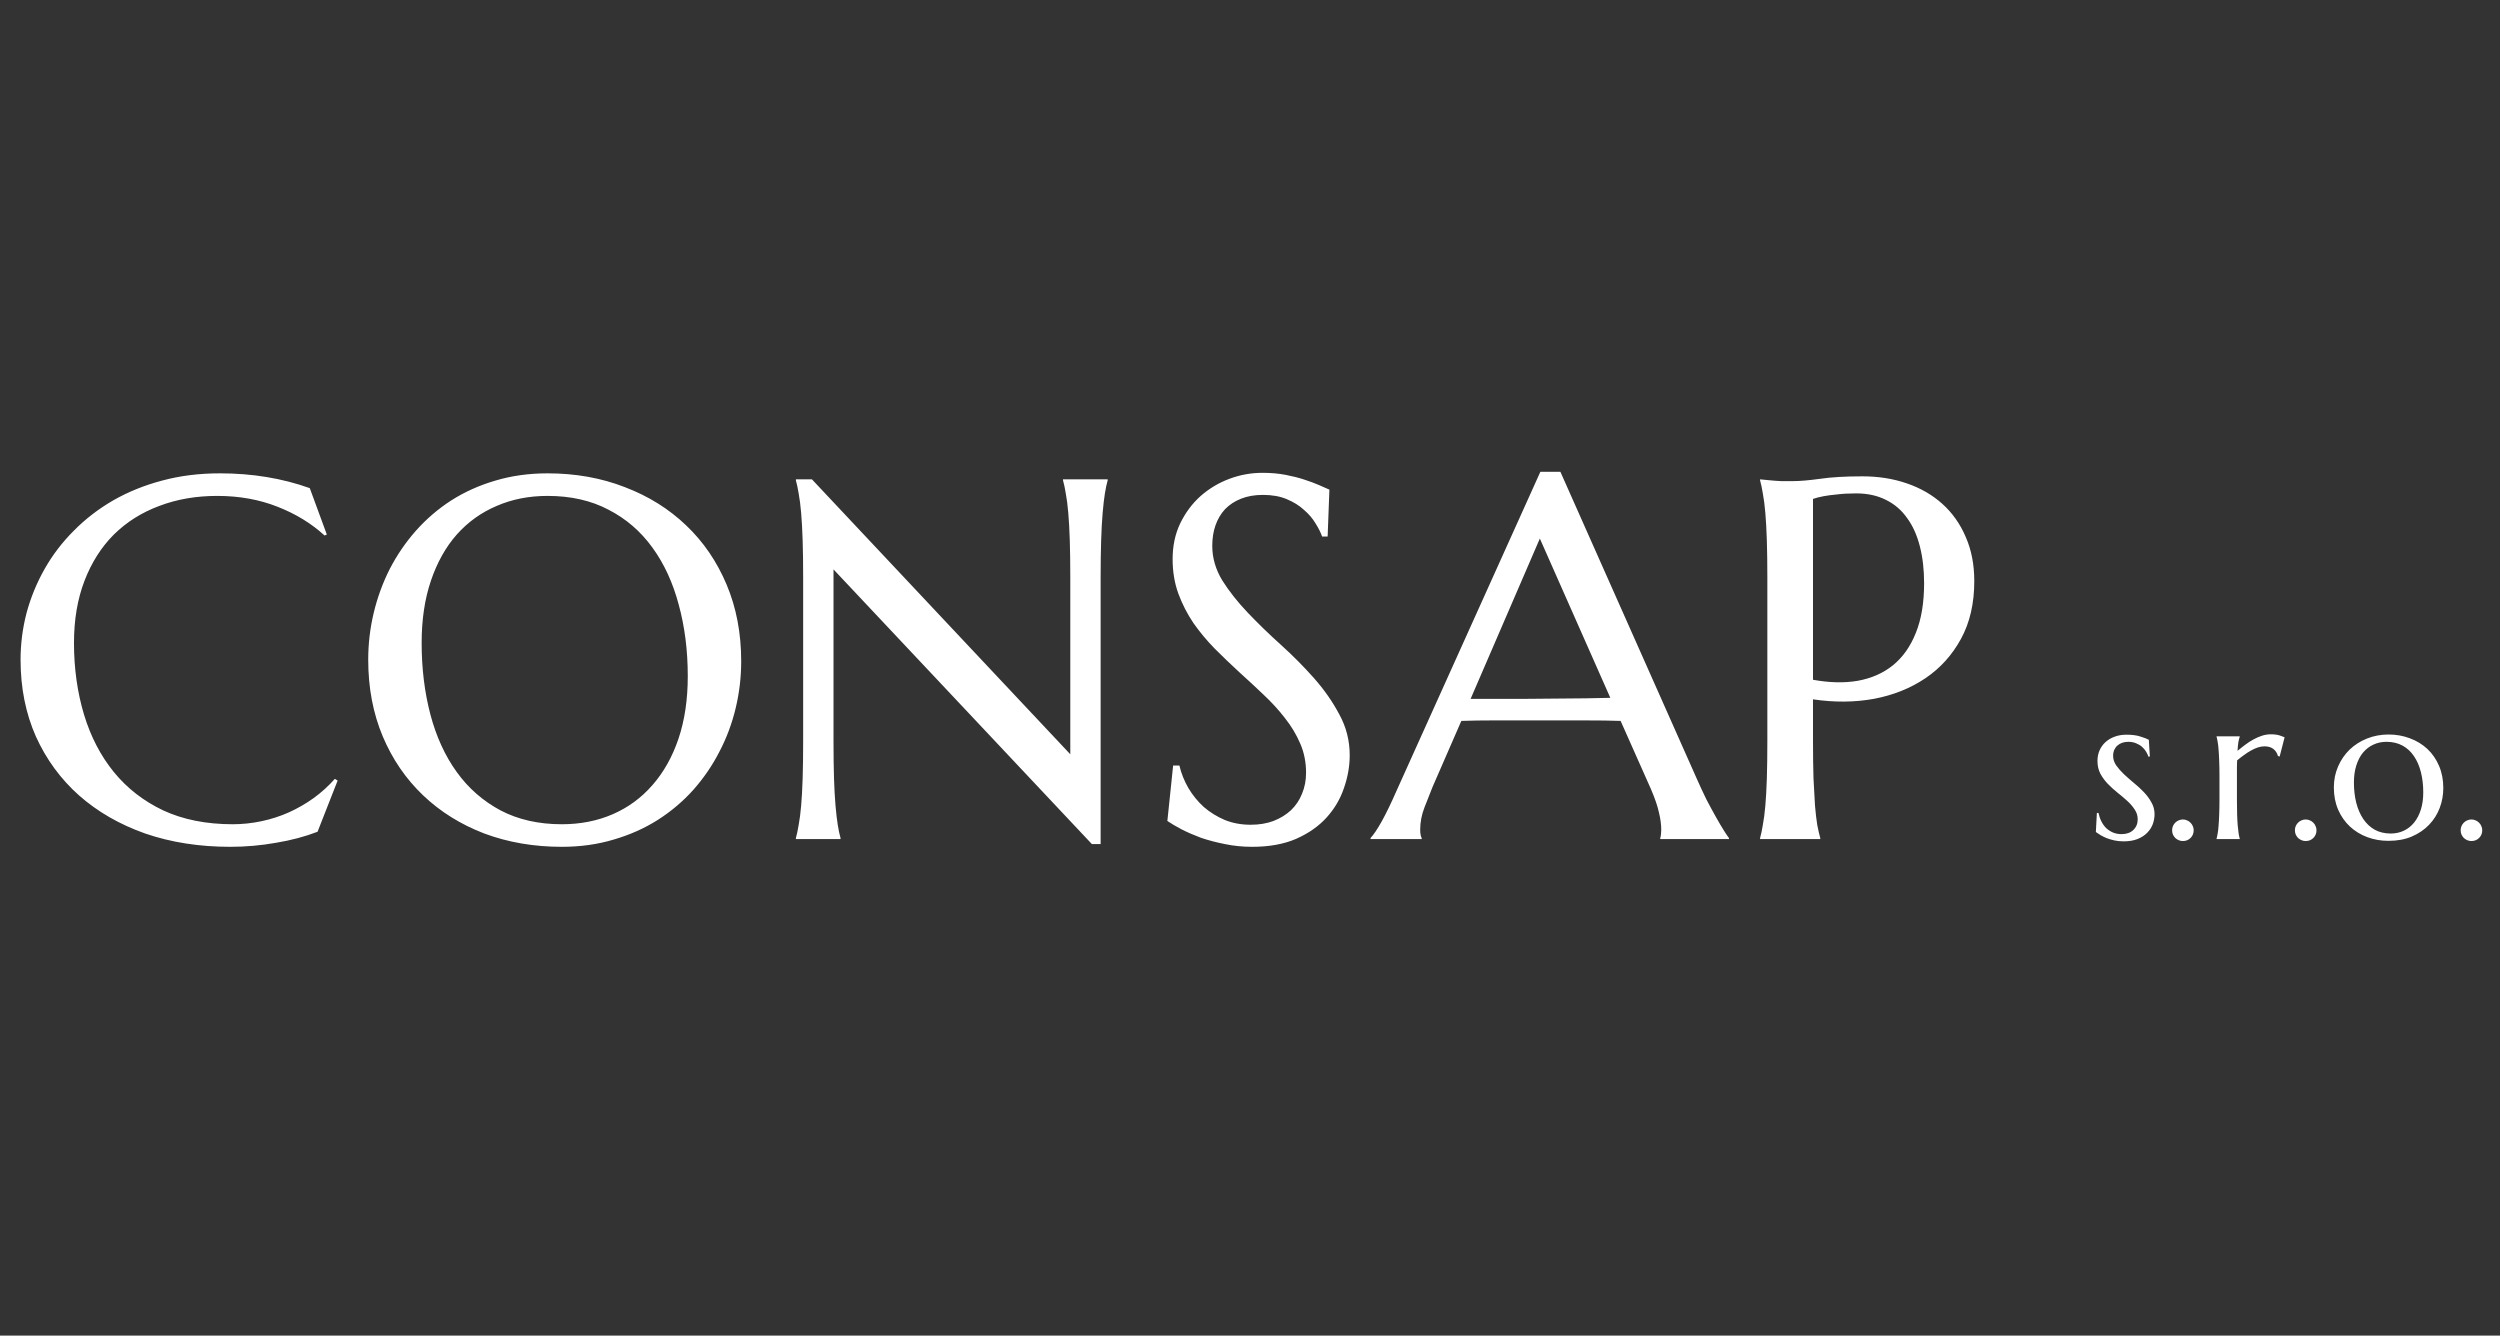 <svg xmlns="http://www.w3.org/2000/svg" width="146" height="78" viewBox="0 0 146 78" fill="none"><rect x="0" y="0" width="146" height="78" fill="#333333" stroke="none"/><path d="M19.087 31.217L18.955 31.275C18.193 30.572 17.275 30.011 16.201 29.591C15.137 29.171 13.965 28.961 12.685 28.961C11.455 28.961 10.327 29.156 9.302 29.547C8.276 29.928 7.393 30.484 6.65 31.217C5.918 31.949 5.347 32.848 4.937 33.912C4.526 34.977 4.321 36.188 4.321 37.545C4.321 39.039 4.517 40.435 4.907 41.734C5.298 43.023 5.879 44.142 6.65 45.089C7.422 46.036 8.384 46.783 9.536 47.33C10.698 47.867 12.051 48.136 13.594 48.136C14.15 48.136 14.707 48.077 15.264 47.96C15.82 47.843 16.352 47.672 16.86 47.447C17.378 47.213 17.861 46.935 18.311 46.612C18.77 46.28 19.185 45.904 19.556 45.484L19.717 45.587L18.545 48.575C17.812 48.858 17.002 49.073 16.113 49.22C15.234 49.376 14.346 49.454 13.447 49.454C11.641 49.454 9.985 49.195 8.481 48.678C6.987 48.15 5.698 47.408 4.614 46.451C3.54 45.494 2.7 44.347 2.095 43.009C1.499 41.661 1.201 40.167 1.201 38.526C1.201 37.599 1.318 36.685 1.553 35.787C1.797 34.889 2.148 34.034 2.607 33.224C3.066 32.413 3.633 31.671 4.307 30.997C4.98 30.314 5.747 29.723 6.606 29.225C7.476 28.727 8.428 28.341 9.463 28.067C10.508 27.784 11.636 27.643 12.847 27.643C14.731 27.643 16.48 27.931 18.091 28.507L19.087 31.217ZM31.977 27.643C33.608 27.643 35.112 27.911 36.489 28.448C37.876 28.976 39.072 29.723 40.078 30.689C41.084 31.646 41.87 32.799 42.437 34.147C43.003 35.494 43.286 36.983 43.286 38.614C43.286 39.542 43.179 40.455 42.964 41.353C42.749 42.252 42.432 43.102 42.012 43.902C41.602 44.703 41.094 45.445 40.488 46.129C39.883 46.803 39.19 47.389 38.408 47.887C37.637 48.375 36.782 48.756 35.845 49.029C34.907 49.312 33.897 49.454 32.812 49.454C31.182 49.454 29.673 49.195 28.286 48.678C26.909 48.15 25.718 47.408 24.712 46.451C23.706 45.494 22.92 44.347 22.354 43.009C21.787 41.661 21.504 40.167 21.504 38.526C21.504 37.599 21.611 36.685 21.826 35.787C22.041 34.889 22.354 34.034 22.764 33.224C23.184 32.413 23.691 31.671 24.287 30.997C24.893 30.314 25.581 29.723 26.352 29.225C27.134 28.727 27.993 28.341 28.931 28.067C29.878 27.784 30.894 27.643 31.977 27.643ZM32.812 48.136C33.897 48.136 34.888 47.94 35.786 47.55C36.685 47.159 37.456 46.593 38.101 45.851C38.755 45.108 39.263 44.205 39.624 43.141C39.985 42.066 40.166 40.851 40.166 39.493C40.166 37.989 39.99 36.598 39.639 35.318C39.297 34.029 38.784 32.916 38.101 31.979C37.417 31.031 36.562 30.294 35.537 29.767C34.522 29.23 33.335 28.961 31.977 28.961C30.894 28.961 29.902 29.156 29.004 29.547C28.105 29.928 27.329 30.484 26.675 31.217C26.03 31.949 25.527 32.848 25.166 33.912C24.805 34.977 24.624 36.188 24.624 37.545C24.624 39.039 24.795 40.435 25.137 41.734C25.479 43.023 25.991 44.142 26.675 45.089C27.358 46.036 28.213 46.783 29.238 47.33C30.264 47.867 31.455 48.136 32.812 48.136ZM47.417 27.994L62.505 44.049V33.736C62.505 32.906 62.495 32.184 62.476 31.568C62.456 30.943 62.427 30.406 62.388 29.957C62.349 29.498 62.3 29.117 62.241 28.814C62.192 28.512 62.139 28.258 62.08 28.053V27.994H64.688V28.053C64.629 28.258 64.575 28.512 64.526 28.814C64.478 29.117 64.434 29.498 64.394 29.957C64.356 30.406 64.326 30.943 64.307 31.568C64.287 32.184 64.277 32.906 64.277 33.736V49.293H63.765L48.677 33.253V43.273C48.677 44.102 48.687 44.83 48.706 45.455C48.726 46.07 48.755 46.602 48.794 47.052C48.833 47.501 48.877 47.877 48.926 48.18C48.975 48.482 49.028 48.736 49.087 48.941V49H46.48V48.941C46.538 48.736 46.592 48.482 46.641 48.18C46.699 47.877 46.748 47.501 46.787 47.052C46.826 46.602 46.855 46.07 46.875 45.455C46.895 44.83 46.904 44.102 46.904 43.273V33.736C46.904 32.906 46.895 32.184 46.875 31.568C46.855 30.943 46.826 30.406 46.787 29.957C46.748 29.498 46.699 29.117 46.641 28.814C46.592 28.512 46.538 28.258 46.48 28.053V27.994H47.417ZM77.534 31.334H77.212C77.134 31.109 77.007 30.855 76.831 30.572C76.665 30.289 76.44 30.025 76.157 29.781C75.884 29.527 75.547 29.317 75.147 29.151C74.756 28.985 74.292 28.902 73.755 28.902C73.276 28.902 72.852 28.976 72.481 29.122C72.109 29.269 71.797 29.474 71.543 29.737C71.299 30.001 71.113 30.314 70.986 30.675C70.859 31.036 70.796 31.436 70.796 31.876C70.796 32.579 70.991 33.253 71.382 33.898C71.782 34.532 72.28 35.162 72.876 35.787C73.472 36.412 74.116 37.037 74.81 37.662C75.503 38.287 76.147 38.937 76.743 39.61C77.339 40.284 77.832 40.992 78.223 41.734C78.623 42.467 78.823 43.258 78.823 44.107C78.823 44.742 78.711 45.382 78.486 46.026C78.272 46.661 77.935 47.232 77.476 47.74C77.017 48.248 76.426 48.663 75.703 48.985C74.981 49.298 74.121 49.454 73.125 49.454C72.568 49.454 72.036 49.4 71.528 49.293C71.03 49.195 70.566 49.073 70.137 48.927C69.717 48.77 69.336 48.605 68.994 48.429C68.662 48.253 68.389 48.092 68.174 47.945L68.511 44.708H68.877C68.984 45.167 69.16 45.606 69.404 46.026C69.648 46.437 69.946 46.803 70.298 47.125C70.659 47.438 71.069 47.691 71.528 47.887C71.987 48.072 72.49 48.165 73.037 48.165C73.535 48.165 73.98 48.092 74.37 47.945C74.77 47.789 75.112 47.579 75.395 47.315C75.679 47.042 75.894 46.72 76.04 46.349C76.196 45.977 76.274 45.572 76.274 45.133C76.274 44.518 76.162 43.951 75.938 43.434C75.713 42.906 75.415 42.408 75.044 41.94C74.683 41.471 74.268 41.017 73.799 40.577C73.34 40.138 72.866 39.698 72.378 39.259C71.89 38.81 71.411 38.351 70.942 37.882C70.483 37.413 70.068 36.915 69.697 36.388C69.336 35.851 69.043 35.279 68.818 34.674C68.594 34.059 68.481 33.385 68.481 32.652C68.481 31.881 68.628 31.188 68.921 30.572C69.224 29.947 69.619 29.415 70.107 28.976C70.606 28.536 71.167 28.199 71.792 27.965C72.417 27.73 73.061 27.613 73.726 27.613C74.214 27.613 74.663 27.652 75.073 27.73C75.483 27.809 75.85 27.901 76.172 28.009C76.504 28.116 76.792 28.224 77.036 28.331C77.28 28.439 77.481 28.526 77.637 28.595L77.534 31.334ZM96.958 49V48.941C96.978 48.893 96.992 48.819 97.002 48.722C97.012 48.624 97.017 48.536 97.017 48.458C97.017 48.155 96.973 47.823 96.885 47.462C96.807 47.091 96.65 46.632 96.416 46.085L94.644 42.101C94.097 42.081 93.369 42.071 92.461 42.071C91.553 42.071 90.571 42.071 89.517 42.071C88.745 42.071 87.998 42.071 87.275 42.071C86.562 42.071 85.918 42.081 85.342 42.101L83.657 45.968C83.511 46.329 83.355 46.725 83.189 47.154C83.022 47.584 82.939 48.019 82.939 48.458C82.939 48.585 82.949 48.692 82.969 48.78C82.988 48.858 83.008 48.912 83.027 48.941V49H80.039V48.941C80.215 48.756 80.435 48.429 80.698 47.96C80.962 47.481 81.25 46.886 81.562 46.173L89.956 27.555H91.128L99.082 45.455C99.268 45.875 99.458 46.285 99.653 46.685C99.858 47.076 100.049 47.428 100.225 47.74C100.4 48.053 100.557 48.316 100.693 48.531C100.83 48.746 100.923 48.883 100.972 48.941V49H96.958ZM87.466 40.812C88.032 40.812 88.613 40.812 89.209 40.812C89.805 40.802 90.386 40.797 90.952 40.797C91.528 40.787 92.08 40.782 92.607 40.782C93.135 40.773 93.613 40.763 94.043 40.753L89.927 31.451L85.884 40.812H87.466ZM105.879 39.698C106.836 39.874 107.71 39.894 108.501 39.757C109.302 39.61 109.985 39.308 110.552 38.849C111.128 38.38 111.572 37.75 111.885 36.959C112.207 36.168 112.368 35.201 112.368 34.059C112.368 33.268 112.285 32.55 112.119 31.905C111.953 31.251 111.704 30.699 111.372 30.25C111.05 29.791 110.64 29.439 110.142 29.195C109.644 28.941 109.062 28.814 108.398 28.814C107.979 28.814 107.612 28.834 107.3 28.873C106.987 28.902 106.724 28.936 106.509 28.976C106.255 29.024 106.045 29.078 105.879 29.137V39.698ZM102.788 27.994C102.983 28.014 103.188 28.033 103.403 28.053C103.589 28.072 103.794 28.087 104.019 28.097C104.253 28.097 104.492 28.097 104.736 28.097C105.117 28.097 105.63 28.053 106.274 27.965C106.929 27.867 107.759 27.818 108.765 27.818C109.702 27.818 110.566 27.955 111.357 28.229C112.158 28.502 112.852 28.902 113.438 29.43C114.023 29.957 114.478 30.602 114.8 31.363C115.132 32.115 115.298 32.975 115.298 33.941C115.298 35.24 115.039 36.363 114.521 37.31C114.004 38.258 113.311 39.024 112.441 39.61C111.572 40.196 110.571 40.597 109.438 40.812C108.306 41.017 107.119 41.026 105.879 40.841V43.273C105.879 44.102 105.889 44.83 105.908 45.455C105.938 46.07 105.967 46.602 105.996 47.052C106.035 47.501 106.079 47.877 106.128 48.18C106.187 48.482 106.245 48.736 106.304 48.941V49H102.788V48.941C102.847 48.736 102.9 48.482 102.949 48.18C103.008 47.877 103.057 47.501 103.096 47.052C103.135 46.602 103.164 46.07 103.184 45.455C103.203 44.83 103.213 44.102 103.213 43.273V33.736C103.213 32.906 103.203 32.184 103.184 31.568C103.164 30.943 103.135 30.406 103.096 29.957C103.057 29.498 103.008 29.117 102.949 28.814C102.9 28.512 102.847 28.258 102.788 28.053V27.994Z" fill="white"></path><path d="M125.551 44.178L125.469 44.19C125.441 44.1 125.396 44.004 125.334 43.902C125.275 43.801 125.197 43.707 125.1 43.621C125.006 43.535 124.891 43.465 124.754 43.41C124.621 43.352 124.467 43.322 124.291 43.322C124.17 43.322 124.055 43.34 123.945 43.375C123.84 43.41 123.746 43.463 123.664 43.533C123.586 43.6 123.523 43.684 123.477 43.785C123.43 43.887 123.406 44.006 123.406 44.143C123.406 44.334 123.465 44.518 123.582 44.693C123.703 44.865 123.854 45.037 124.033 45.209C124.213 45.377 124.406 45.547 124.613 45.719C124.824 45.891 125.02 46.07 125.199 46.258C125.379 46.445 125.527 46.647 125.645 46.861C125.766 47.072 125.826 47.301 125.826 47.547C125.826 47.746 125.791 47.941 125.721 48.133C125.65 48.32 125.541 48.488 125.393 48.637C125.248 48.785 125.061 48.906 124.83 49C124.604 49.09 124.332 49.135 124.016 49.135C123.828 49.135 123.652 49.117 123.488 49.082C123.328 49.047 123.18 49.004 123.043 48.953C122.91 48.898 122.789 48.84 122.68 48.777C122.574 48.711 122.48 48.648 122.398 48.59L122.457 47.477H122.551C122.59 47.66 122.648 47.828 122.727 47.98C122.805 48.133 122.9 48.264 123.014 48.373C123.131 48.478 123.264 48.562 123.412 48.625C123.561 48.684 123.723 48.713 123.898 48.713C124.188 48.713 124.416 48.633 124.584 48.473C124.756 48.312 124.842 48.103 124.842 47.846C124.842 47.639 124.783 47.449 124.666 47.277C124.553 47.102 124.408 46.934 124.232 46.773C124.057 46.613 123.867 46.453 123.664 46.293C123.465 46.133 123.277 45.963 123.102 45.783C122.926 45.6 122.779 45.4 122.662 45.185C122.549 44.967 122.492 44.719 122.492 44.441C122.492 44.215 122.533 44.008 122.615 43.82C122.701 43.629 122.818 43.467 122.967 43.334C123.119 43.197 123.299 43.092 123.506 43.018C123.713 42.943 123.939 42.906 124.186 42.906C124.51 42.906 124.779 42.941 124.994 43.012C125.213 43.078 125.379 43.143 125.492 43.205L125.551 44.178ZM126.852 48.484C126.852 48.398 126.867 48.318 126.898 48.244C126.934 48.166 126.979 48.1 127.033 48.045C127.092 47.986 127.158 47.941 127.232 47.91C127.311 47.875 127.393 47.857 127.479 47.857C127.568 47.857 127.65 47.875 127.725 47.91C127.803 47.941 127.869 47.986 127.924 48.045C127.982 48.1 128.027 48.166 128.059 48.244C128.094 48.318 128.111 48.398 128.111 48.484C128.111 48.664 128.051 48.815 127.93 48.935C127.809 49.057 127.658 49.117 127.479 49.117C127.393 49.117 127.311 49.1 127.232 49.065C127.158 49.033 127.092 48.99 127.033 48.935C126.979 48.877 126.934 48.81 126.898 48.736C126.867 48.658 126.852 48.574 126.852 48.484ZM129.617 45.291C129.617 44.959 129.611 44.67 129.6 44.424C129.592 44.174 129.58 43.959 129.564 43.779C129.553 43.6 129.535 43.449 129.512 43.328C129.492 43.207 129.471 43.105 129.447 43.023V43H130.801V43.023C130.77 43.113 130.742 43.223 130.719 43.352C130.699 43.48 130.684 43.647 130.672 43.85C130.816 43.728 130.967 43.609 131.123 43.492C131.279 43.375 131.439 43.272 131.604 43.182C131.768 43.092 131.934 43.02 132.102 42.965C132.273 42.91 132.445 42.883 132.617 42.883C132.723 42.883 132.814 42.889 132.893 42.9C132.971 42.908 133.041 42.922 133.104 42.941C133.166 42.957 133.223 42.977 133.273 43C133.324 43.02 133.373 43.039 133.42 43.059L133.133 44.178L133.033 44.154C132.986 43.982 132.898 43.846 132.77 43.744C132.641 43.639 132.465 43.586 132.242 43.586C132.121 43.586 131.994 43.607 131.861 43.65C131.729 43.693 131.594 43.754 131.457 43.832C131.32 43.906 131.184 43.994 131.047 44.096C130.91 44.193 130.777 44.297 130.648 44.406C130.641 44.52 130.637 44.643 130.637 44.775C130.637 44.908 130.637 45.049 130.637 45.197V46.709C130.637 47.041 130.641 47.332 130.648 47.582C130.656 47.828 130.668 48.041 130.684 48.221C130.699 48.4 130.717 48.551 130.736 48.672C130.756 48.793 130.777 48.895 130.801 48.977V49H129.447V48.977C129.471 48.895 129.492 48.793 129.512 48.672C129.535 48.551 129.553 48.4 129.564 48.221C129.58 48.041 129.592 47.828 129.6 47.582C129.611 47.332 129.617 47.041 129.617 46.709V45.291ZM134.023 48.484C134.023 48.398 134.039 48.318 134.07 48.244C134.105 48.166 134.15 48.1 134.205 48.045C134.264 47.986 134.33 47.941 134.404 47.91C134.482 47.875 134.564 47.857 134.65 47.857C134.74 47.857 134.822 47.875 134.896 47.91C134.975 47.941 135.041 47.986 135.096 48.045C135.154 48.1 135.199 48.166 135.23 48.244C135.266 48.318 135.283 48.398 135.283 48.484C135.283 48.664 135.223 48.815 135.102 48.935C134.98 49.057 134.83 49.117 134.65 49.117C134.564 49.117 134.482 49.1 134.404 49.065C134.33 49.033 134.264 48.99 134.205 48.935C134.15 48.877 134.105 48.81 134.07 48.736C134.039 48.658 134.023 48.574 134.023 48.484ZM136.297 45.988C136.297 45.547 136.379 45.139 136.543 44.764C136.707 44.385 136.932 44.057 137.217 43.779C137.506 43.502 137.846 43.285 138.236 43.129C138.627 42.973 139.047 42.895 139.496 42.895C139.938 42.895 140.352 42.969 140.738 43.117C141.129 43.262 141.469 43.469 141.758 43.738C142.047 44.008 142.273 44.336 142.438 44.723C142.605 45.109 142.689 45.543 142.689 46.023C142.689 46.426 142.619 46.812 142.479 47.184C142.338 47.555 142.131 47.883 141.857 48.168C141.584 48.453 141.248 48.682 140.85 48.853C140.455 49.022 140 49.105 139.484 49.105C139.047 49.105 138.635 49.033 138.248 48.889C137.861 48.744 137.523 48.537 137.234 48.268C136.945 47.998 136.717 47.672 136.549 47.289C136.381 46.902 136.297 46.469 136.297 45.988ZM139.619 48.678C139.896 48.678 140.15 48.623 140.381 48.514C140.615 48.404 140.816 48.246 140.984 48.039C141.152 47.832 141.283 47.58 141.377 47.283C141.471 46.986 141.518 46.65 141.518 46.275C141.518 45.853 141.473 45.463 141.383 45.103C141.293 44.74 141.158 44.428 140.979 44.166C140.803 43.9 140.58 43.693 140.311 43.545C140.041 43.397 139.727 43.322 139.367 43.322C139.09 43.322 138.836 43.377 138.605 43.486C138.375 43.592 138.174 43.746 138.002 43.949C137.834 44.152 137.703 44.402 137.609 44.699C137.516 44.992 137.469 45.326 137.469 45.701C137.469 46.123 137.514 46.516 137.604 46.879C137.697 47.242 137.834 47.559 138.014 47.828C138.193 48.094 138.416 48.303 138.682 48.455C138.951 48.603 139.264 48.678 139.619 48.678ZM143.703 48.484C143.703 48.398 143.719 48.318 143.75 48.244C143.785 48.166 143.83 48.1 143.885 48.045C143.943 47.986 144.01 47.941 144.084 47.91C144.162 47.875 144.244 47.857 144.33 47.857C144.42 47.857 144.502 47.875 144.576 47.91C144.654 47.941 144.721 47.986 144.775 48.045C144.834 48.1 144.879 48.166 144.91 48.244C144.945 48.318 144.963 48.398 144.963 48.484C144.963 48.664 144.902 48.815 144.781 48.935C144.66 49.057 144.51 49.117 144.33 49.117C144.244 49.117 144.162 49.1 144.084 49.065C144.01 49.033 143.943 48.99 143.885 48.935C143.83 48.877 143.785 48.81 143.75 48.736C143.719 48.658 143.703 48.574 143.703 48.484Z" fill="white"></path></svg>
